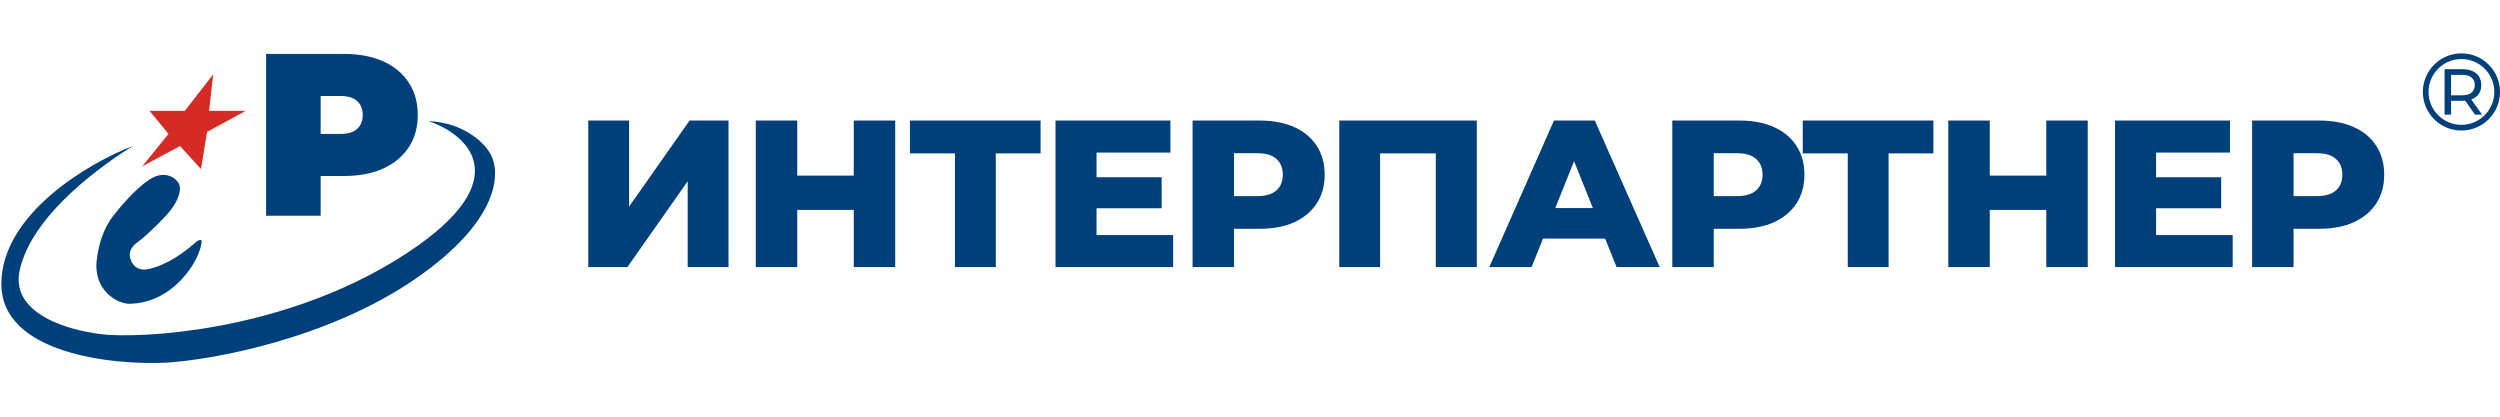 <svg width="306" height="51" viewBox="0 0 306 51" fill="none" xmlns="http://www.w3.org/2000/svg">
<g clip-path="url(#clip0_218_36)">
<path d="M72.002 32.692V14.755H76.999V25.287L84.404 14.755H89.17V32.692H84.173V22.186L76.793 32.692H72.002ZM104.501 14.755H109.574V32.692H104.501V14.755ZM97.582 32.692H92.509V14.755H97.582V32.692ZM104.86 25.697H97.224V21.494H104.86V25.697ZM116.887 32.692V17.651L118.015 18.778H111.378V14.755H127.368V18.778H120.757L121.884 17.651V32.692H116.887ZM133.857 21.699H142.185V25.492H133.857V21.699ZM134.216 28.771H143.594V32.692H129.194V14.755H143.261V18.676H134.216V28.771ZM145.972 32.692V14.755H154.172C155.812 14.755 157.221 15.02 158.4 15.55C159.596 16.079 160.518 16.848 161.167 17.856C161.816 18.846 162.141 20.025 162.141 21.392C162.141 22.741 161.816 23.912 161.167 24.902C160.518 25.893 159.596 26.662 158.4 27.208C157.221 27.738 155.812 28.003 154.172 28.003H148.791L151.046 25.799V32.692H145.972ZM151.046 26.337L148.791 24.005H153.865C154.924 24.005 155.709 23.775 156.222 23.314C156.751 22.852 157.016 22.212 157.016 21.392C157.016 20.555 156.751 19.906 156.222 19.444C155.709 18.983 154.924 18.753 153.865 18.753H148.791L151.046 16.421V26.337ZM163.927 32.692V14.755H180.762V32.692H175.74V17.651L176.867 18.778H167.822L168.924 17.651V32.692H163.927ZM182.29 32.692L190.208 14.755H195.204L203.148 32.692H197.869L191.668 17.241H193.667L187.466 32.692H182.29ZM186.621 29.207L187.927 25.466H196.691L197.997 29.207H186.621ZM204.691 32.692V14.755H212.89C214.53 14.755 215.94 15.02 217.118 15.55C218.314 16.079 219.237 16.848 219.886 17.856C220.535 18.846 220.859 20.025 220.859 21.392C220.859 22.741 220.535 23.912 219.886 24.902C219.237 25.893 218.314 26.662 217.118 27.208C215.94 27.738 214.53 28.003 212.89 28.003H207.509L209.764 25.799V32.692H204.691ZM209.764 26.337L207.509 24.005H212.583C213.642 24.005 214.428 23.775 214.94 23.314C215.47 22.852 215.735 22.212 215.735 21.392C215.735 20.555 215.47 19.906 214.94 19.444C214.428 18.983 213.642 18.753 212.583 18.753H207.509L209.764 16.421V26.337ZM226.167 32.692V17.651L227.294 18.778H220.658V14.755H236.647V18.778H230.036L231.163 17.651V32.692H226.167ZM250.465 14.755H255.539V32.692H250.465V14.755ZM243.547 32.692H238.473V14.755H243.547V32.692ZM250.824 25.697H243.188V21.494H250.824V25.697ZM263.544 21.699H271.871V25.492H263.544V21.699ZM263.902 28.771H273.281V32.692H258.88V14.755H272.948V18.676H263.902V28.771ZM275.659 32.692V14.755H283.858C285.498 14.755 286.907 15.02 288.086 15.55C289.282 16.079 290.204 16.848 290.854 17.856C291.503 18.846 291.827 20.025 291.827 21.392C291.827 22.741 291.503 23.912 290.854 24.902C290.204 25.893 289.282 26.662 288.086 27.208C286.907 27.738 285.498 28.003 283.858 28.003H278.477L280.732 25.799V32.692H275.659ZM280.732 26.337L278.477 24.005H283.551C284.61 24.005 285.396 23.775 285.908 23.314C286.438 22.852 286.702 22.212 286.702 21.392C286.702 20.555 286.438 19.906 285.908 19.444C285.396 18.983 284.61 18.753 283.551 18.753H278.477L280.732 16.421V26.337Z" fill="#00407A"/>
<path d="M299.214 14.035V8.469H301.385C301.873 8.469 302.289 8.545 302.633 8.699C302.978 8.853 303.243 9.076 303.429 9.367C303.614 9.659 303.707 10.006 303.707 10.409C303.707 10.812 303.614 11.159 303.429 11.451C303.243 11.737 302.978 11.957 302.633 12.111C302.289 12.264 301.873 12.341 301.385 12.341H299.651L300.009 11.976V14.035H299.214ZM302.936 14.035L301.52 12.015H302.371L303.802 14.035H302.936ZM300.009 12.055L299.651 11.665H301.361C301.87 11.665 302.254 11.557 302.514 11.339C302.779 11.117 302.912 10.807 302.912 10.409C302.912 10.011 302.779 9.704 302.514 9.486C302.254 9.269 301.87 9.16 301.361 9.16H299.651L300.009 8.763V12.055Z" fill="#00407A"/>
<path d="M32.57 26.408V6.6H42.106C43.955 6.6 45.549 6.902 46.888 7.505C48.247 8.109 49.294 8.977 50.029 10.109C50.765 11.222 51.133 12.542 51.133 14.07C51.133 15.598 50.765 16.919 50.029 18.032C49.294 19.145 48.247 20.013 46.888 20.636C45.549 21.239 43.955 21.541 42.106 21.541H36.277L39.248 18.683V26.408H32.57ZM39.248 19.419L36.277 16.391H41.682C42.606 16.391 43.285 16.183 43.719 15.768C44.172 15.353 44.398 14.787 44.398 14.07C44.398 13.354 44.172 12.788 43.719 12.373C43.285 11.958 42.606 11.75 41.682 11.75H36.277L39.248 8.722V19.419Z" fill="#00407A"/>
<path d="M20.626 16.39L17.395 20.366L22.034 17.881L24.602 20.697L25.348 16.141L30.07 13.573H25.596L26.093 9.1L22.614 13.573H18.307L20.626 16.39Z" fill="#D52B25"/>
<path d="M0.165 34.697C0.232 26.148 10.906 19.924 16.236 17.881C12.922 19.952 3.893 26.137 2.402 33.123C1.209 38.712 9.195 40.698 13.336 40.992C19.908 41.354 36.431 39.839 49.95 30.886C63.469 21.933 57.24 16.442 52.435 14.816C56.743 15.015 59.2 17.439 59.891 18.626C61.327 20.725 61.531 26.761 50.861 34.117C40.192 41.473 26.093 44.03 20.378 44.389C13.613 44.72 0.099 43.246 0.165 34.697Z" fill="#00407A"/>
<path d="M15.822 37.182C21.289 37.122 24.52 31.797 24.685 29.561C24.685 29.097 24.078 29.533 23.774 29.809C21.62 31.715 19.467 32.709 18.058 32.957C16.65 33.206 16.054 32.212 15.905 31.466C15.755 30.721 16.264 30.058 16.733 29.726C17.202 29.395 18.506 28.335 20.295 26.413C22.084 24.491 22.145 23.072 21.952 22.602C21.611 21.774 20.328 20.962 18.804 21.691C17.28 22.42 15.187 24.756 14.331 25.833C13.87 26.413 12.309 28.02 11.846 31.797C11.382 35.575 14.414 37.197 15.822 37.182Z" fill="#00407A"/>
<path d="M306 11.254C306 13.862 303.886 15.976 301.278 15.976C298.671 15.976 296.557 13.862 296.557 11.254C296.557 8.646 298.671 6.532 301.278 6.532C303.886 6.532 306 8.646 306 11.254ZM297.252 11.254C297.252 13.477 299.055 15.28 301.278 15.28C303.502 15.28 305.305 13.477 305.305 11.254C305.305 9.03 303.502 7.228 301.278 7.228C299.055 7.228 297.252 9.03 297.252 11.254Z" fill="#00407A"/>
</g>
<defs>
<clipPath id="clip0_218_36">
<rect width="306" height="50.365" fill="white" transform="translate(0 0.402)"/>
</clipPath>
</defs>
</svg>

